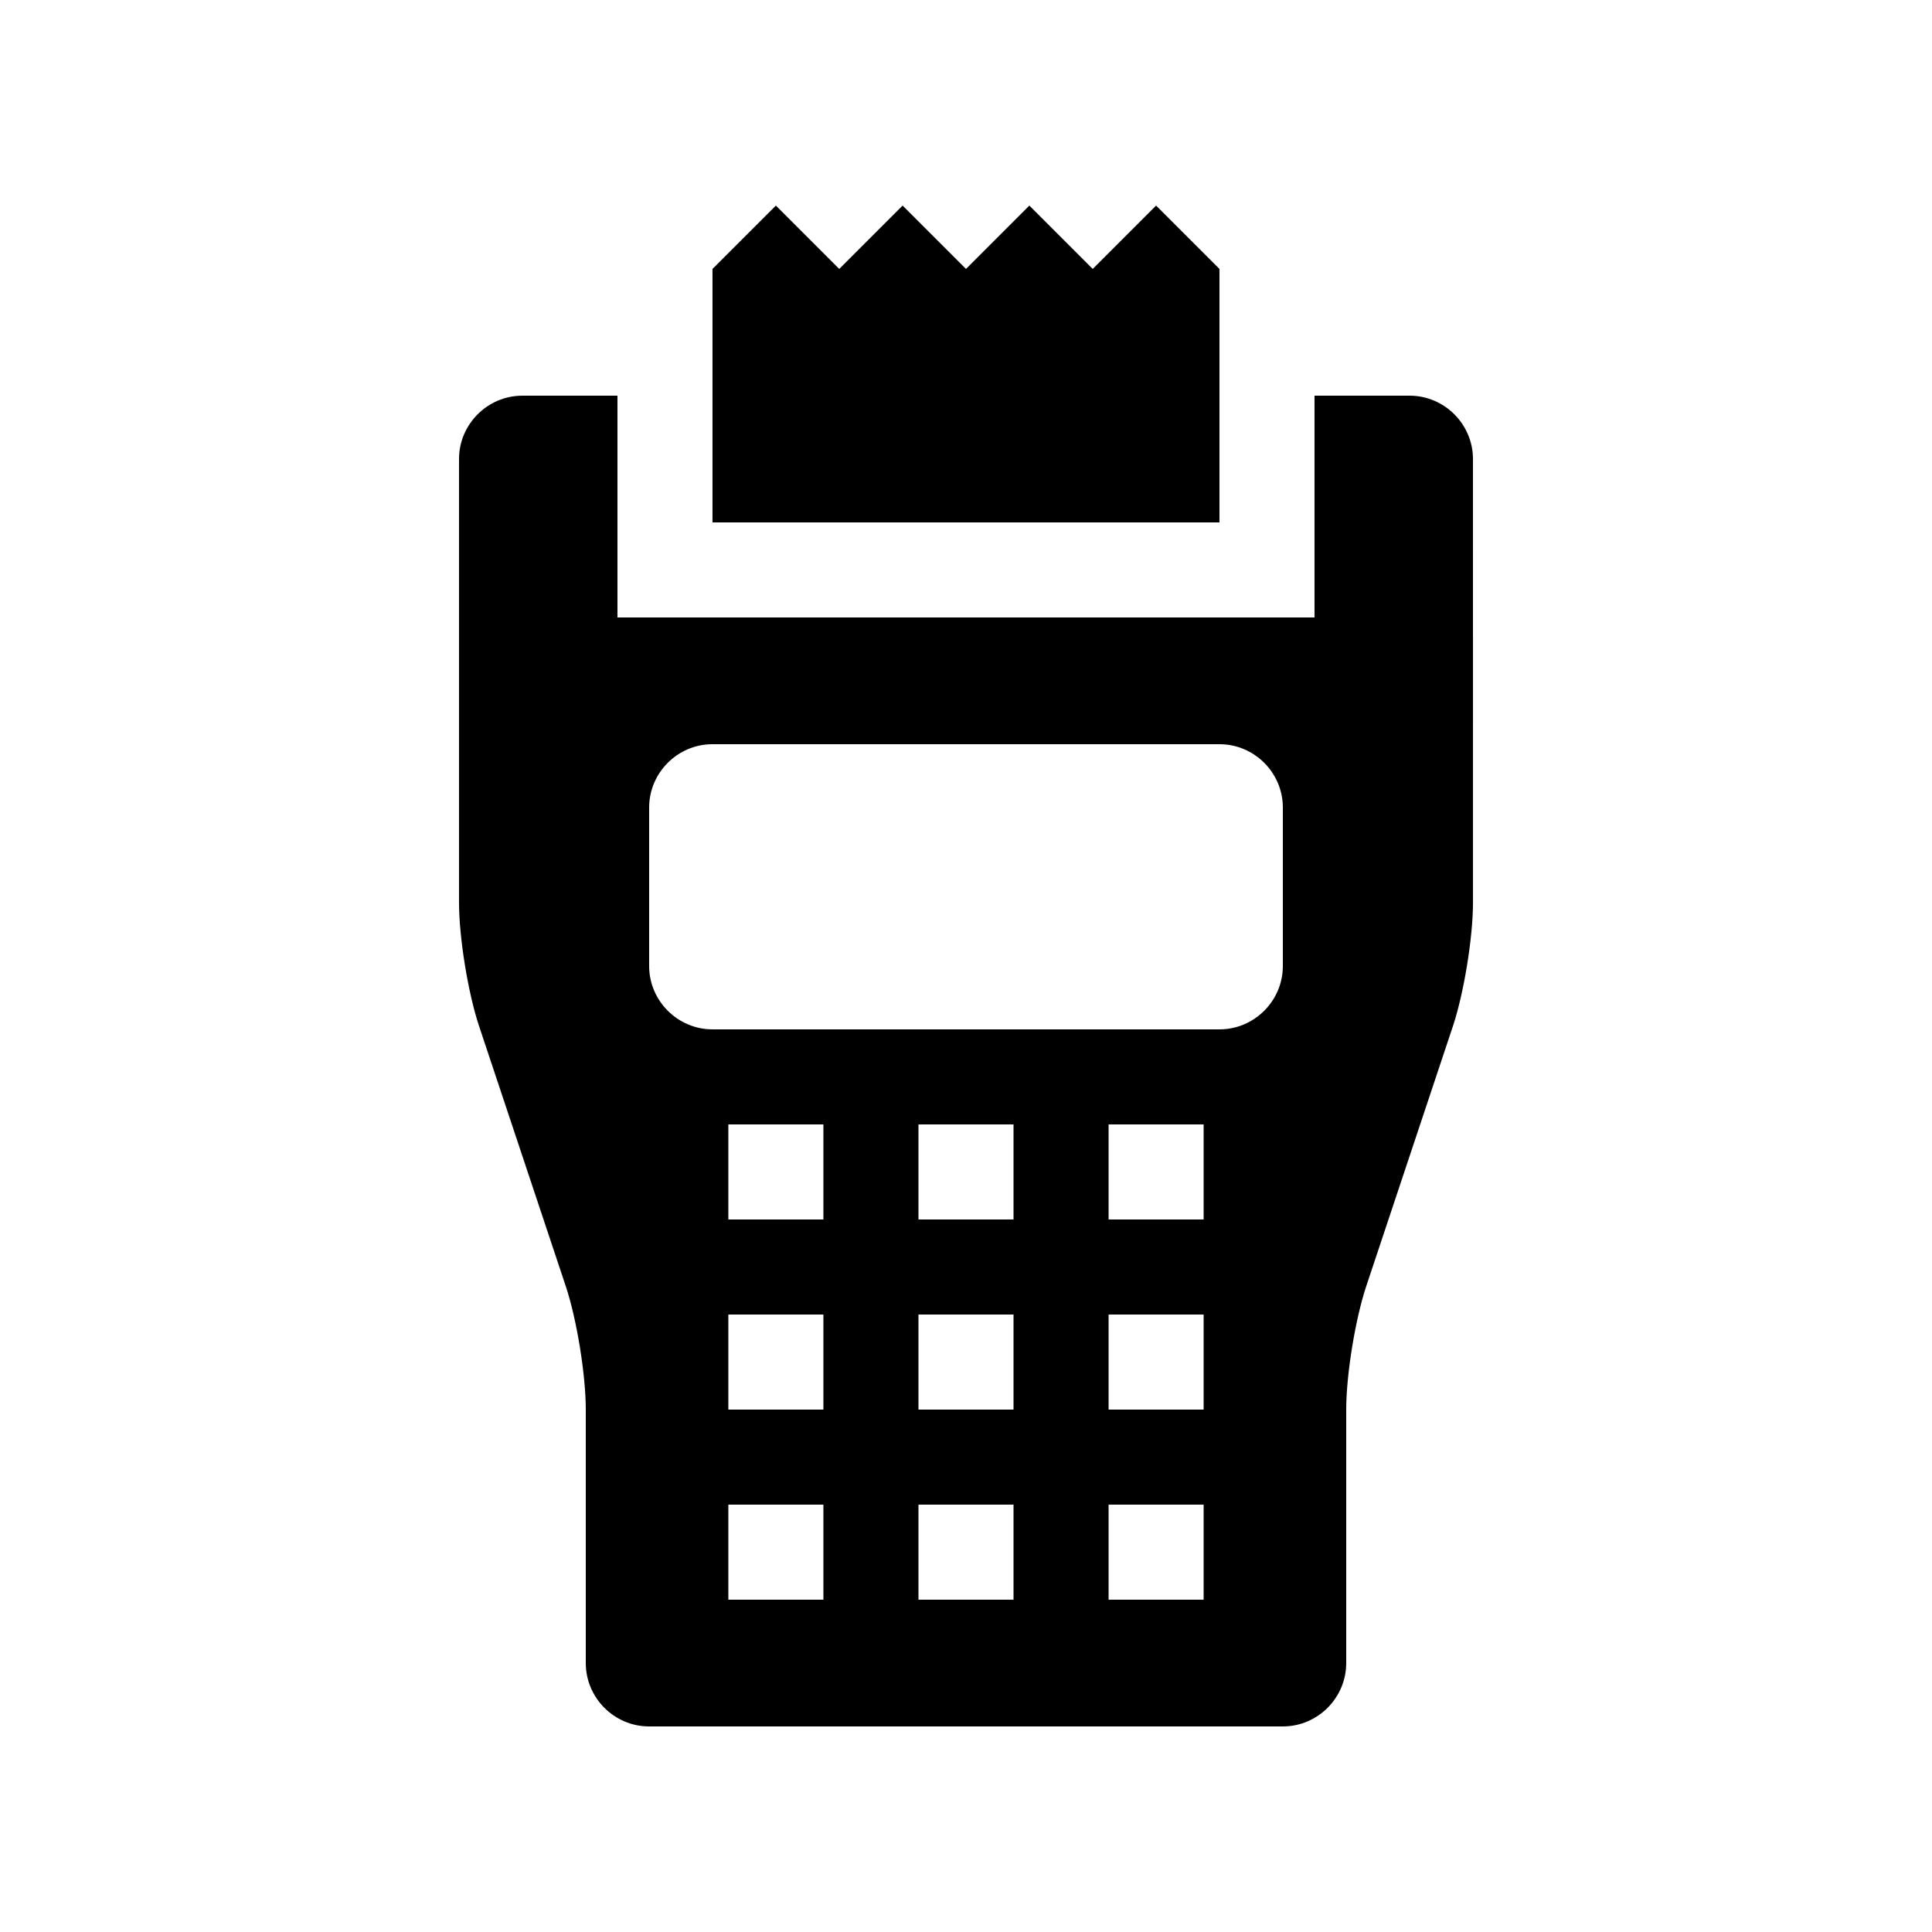<?xml version="1.0" encoding="UTF-8"?>
<!-- Uploaded to: SVG Repo, www.svgrepo.com, Generator: SVG Repo Mixer Tools -->
<svg fill="#000000" width="800px" height="800px" version="1.1" viewBox="144 144 512 512" xmlns="http://www.w3.org/2000/svg">
 <g>
  <path d="m467.17 282.45h-134.35v-67.18l16.797-16.789 16.793 16.789 16.793-16.789 16.797 16.789 16.789-16.789 16.797 16.789 16.793-16.789 16.793 16.789z"/>
  <path d="m517.55 248.86h-25.191v58.781h-184.73v-58.781h-25.191c-9.23 0-16.793 7.559-16.793 16.793v117.55c0 9.234 2.387 23.961 5.316 32.738l22.965 68.895c2.922 8.754 5.312 23.488 5.312 32.715v67.18c0 9.23 7.555 16.793 16.789 16.793h167.94c9.23 0 16.793-7.562 16.793-16.793v-67.18c0-9.23 2.398-23.961 5.316-32.719l22.965-68.895c2.918-8.77 5.316-23.504 5.316-32.738l-0.004-117.55c-0.008-9.234-7.566-16.793-16.805-16.793zm-155.34 319.08h-25.191v-25.191h25.191zm0-50.383h-25.191v-25.191h25.191zm0-50.379h-25.191v-25.191h25.191zm50.383 100.76h-25.191v-25.191h25.191zm0-50.383h-25.191v-25.191h25.191zm0-50.379h-25.191v-25.191h25.191zm50.383 100.76h-25.191v-25.191h25.191zm0-50.383h-25.191v-25.191h25.191zm0-50.379h-25.191v-25.191h25.191zm20.992-67.172c0 9.234-7.562 16.793-16.797 16.793l-134.35-0.004c-9.23 0-16.793-7.559-16.793-16.793v-41.984c0-9.234 7.562-16.793 16.793-16.793h134.35c9.234 0 16.797 7.559 16.797 16.793z"/>
 </g>
</svg>